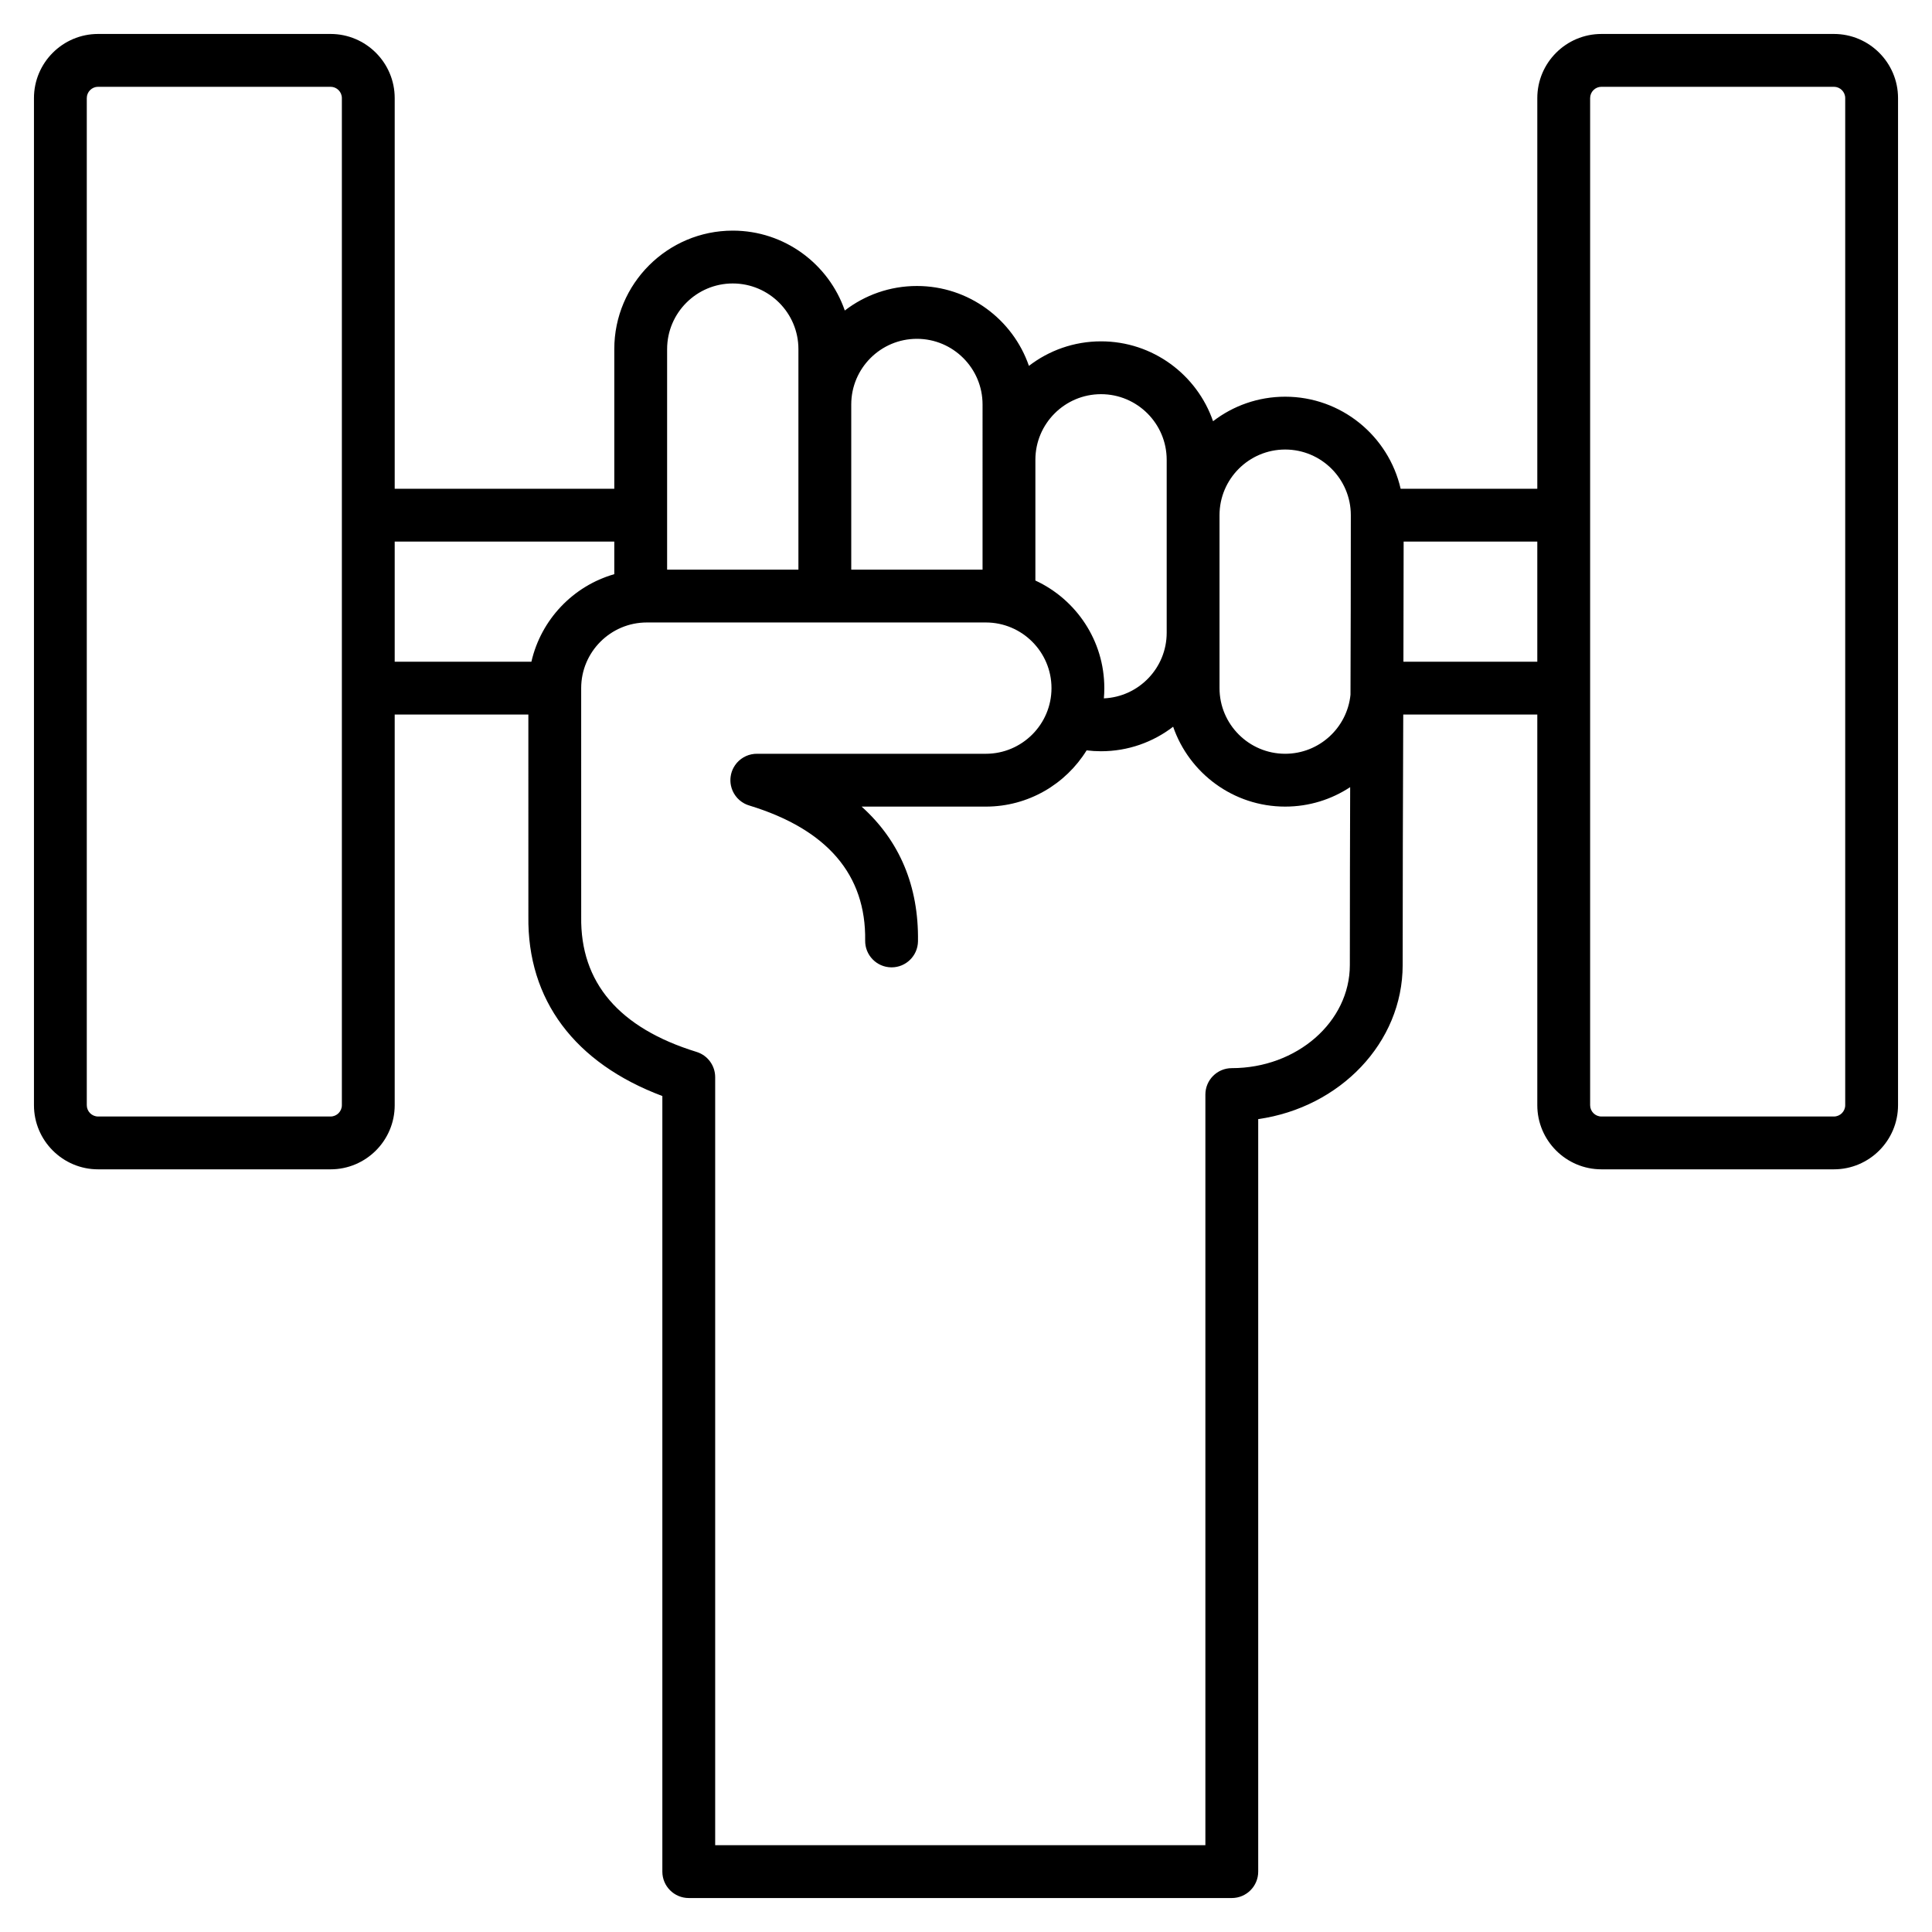 <?xml version="1.0" encoding="UTF-8"?> <svg xmlns="http://www.w3.org/2000/svg" id="Layer_1" viewBox="0 0 512 512"><path d="m486 9h-61.599c-9.374 0-17 7.626-17 17v103.527h-36.215c-3.191-13.954-15.696-24.398-30.603-24.398-7.184 0-13.812 2.426-19.109 6.5-4.252-12.306-15.955-21.169-29.688-21.169-7.184 0-13.812 2.426-19.109 6.5-4.252-12.308-15.955-21.17-29.688-21.17-7.184 0-13.812 2.426-19.109 6.5-4.251-12.308-15.954-21.17-29.688-21.17-17.313 0-31.398 14.085-31.398 31.398v37.009h-58.194v-103.527c0-9.374-7.626-17-17-17h-61.6c-9.374 0-17 7.626-17 17v266.886c0 9.374 7.626 17 17 17h61.599c9.374 0 17-7.626 17-17v-103.528h35.421l.005 53.451c-.307 22.154 12.249 38.917 35.505 47.65v205.541c0 3.866 3.134 7 7 7h143.909c3.866 0 7-3.134 7-7v-199.424c21.657-3.081 38.284-20.225 38.284-40.847 0-23.14.066-41.662.129-59.575.008-2.251.016-4.518.024-6.796h35.525v103.527c0 9.374 7.626 17 17 17h61.599c9.374 0 17-7.626 17-17v-266.885c0-9.374-7.626-17-17-17zm-176.815 158.688c0 9.341-7.399 16.986-16.645 17.383.077-.895.116-1.799.116-2.713 0-12.627-7.496-23.53-18.269-28.511v-31.99c0-9.593 7.805-17.397 17.399-17.397s17.398 7.805 17.398 17.397v45.831zm-48.798-16.728h-34.797v-43.772c0-9.593 7.805-17.397 17.399-17.397s17.398 7.805 17.398 17.397zm-48.797 0h-34.797v-58.441c0-9.594 7.805-17.398 17.398-17.398s17.398 7.805 17.398 17.398v58.441zm-120.991 141.926c0 1.654-1.346 3-3 3h-61.599c-1.654 0-3-1.346-3-3v-266.886c0-1.654 1.346-3 3-3h61.599c1.654 0 3 1.346 3 3zm50.23-117.528h-36.23v-31.831h58.194v8.637c-10.925 3.125-19.411 12.042-21.964 23.194zm216.894 80.371c0 15.075-14.034 27.34-31.284 27.34-3.866 0-7 3.134-7 7v198.931h-129.909v-203.546c0-3.071-2.002-5.784-4.938-6.689-20.542-6.333-30.827-18.379-30.568-35.806 0-.034.001-.069.001-.104l-.006-60.496c0-9.594 7.805-17.398 17.398-17.398h89.841c9.593 0 17.398 7.805 17.398 17.398s-7.805 17.399-17.398 17.399h-60.536c-.523-.011-1.045.035-1.549.138-1.025.207-1.97.638-2.779 1.238-.816.604-1.506 1.389-2.002 2.316-.372.692-.63 1.454-.751 2.262-.126.829-.1 1.655.062 2.446.205 1.011.628 1.942 1.218 2.744.607.827 1.399 1.527 2.339 2.029.442.236.913.428 1.405.566 20.571 6.31 30.87 18.339 30.612 35.755-.058 3.865 3.03 7.045 6.895 7.103.036.001.071.001.106.001 3.818 0 6.94-3.066 6.997-6.896.217-14.622-4.874-26.659-14.936-35.702h32.919c11.267 0 21.167-5.966 26.707-14.904 1.265.155 2.54.233 3.821.233 7.184 0 13.812-2.426 19.109-6.5 4.251 12.308 15.954 21.17 29.688 21.17 6.356 0 12.277-1.898 17.226-5.158-.047 14.188-.086 29.285-.086 47.13zm-34.538-119.202c0-9.594 7.805-17.398 17.398-17.398 9.594 0 17.399 7.805 17.399 17.398 0 18.033-.04 33.263-.088 47.585-.882 8.772-8.309 15.645-17.311 15.645-9.593 0-17.398-7.805-17.398-17.398zm48.737 38.831c.029-9.848.051-20.272.058-31.831h35.421v31.831zm117.078 117.528c0 1.654-1.346 3-3 3h-61.599c-1.654 0-3-1.346-3-3v-266.886c0-1.654 1.346-3 3-3h61.599c1.654 0 3 1.346 3 3z"></path></svg> 